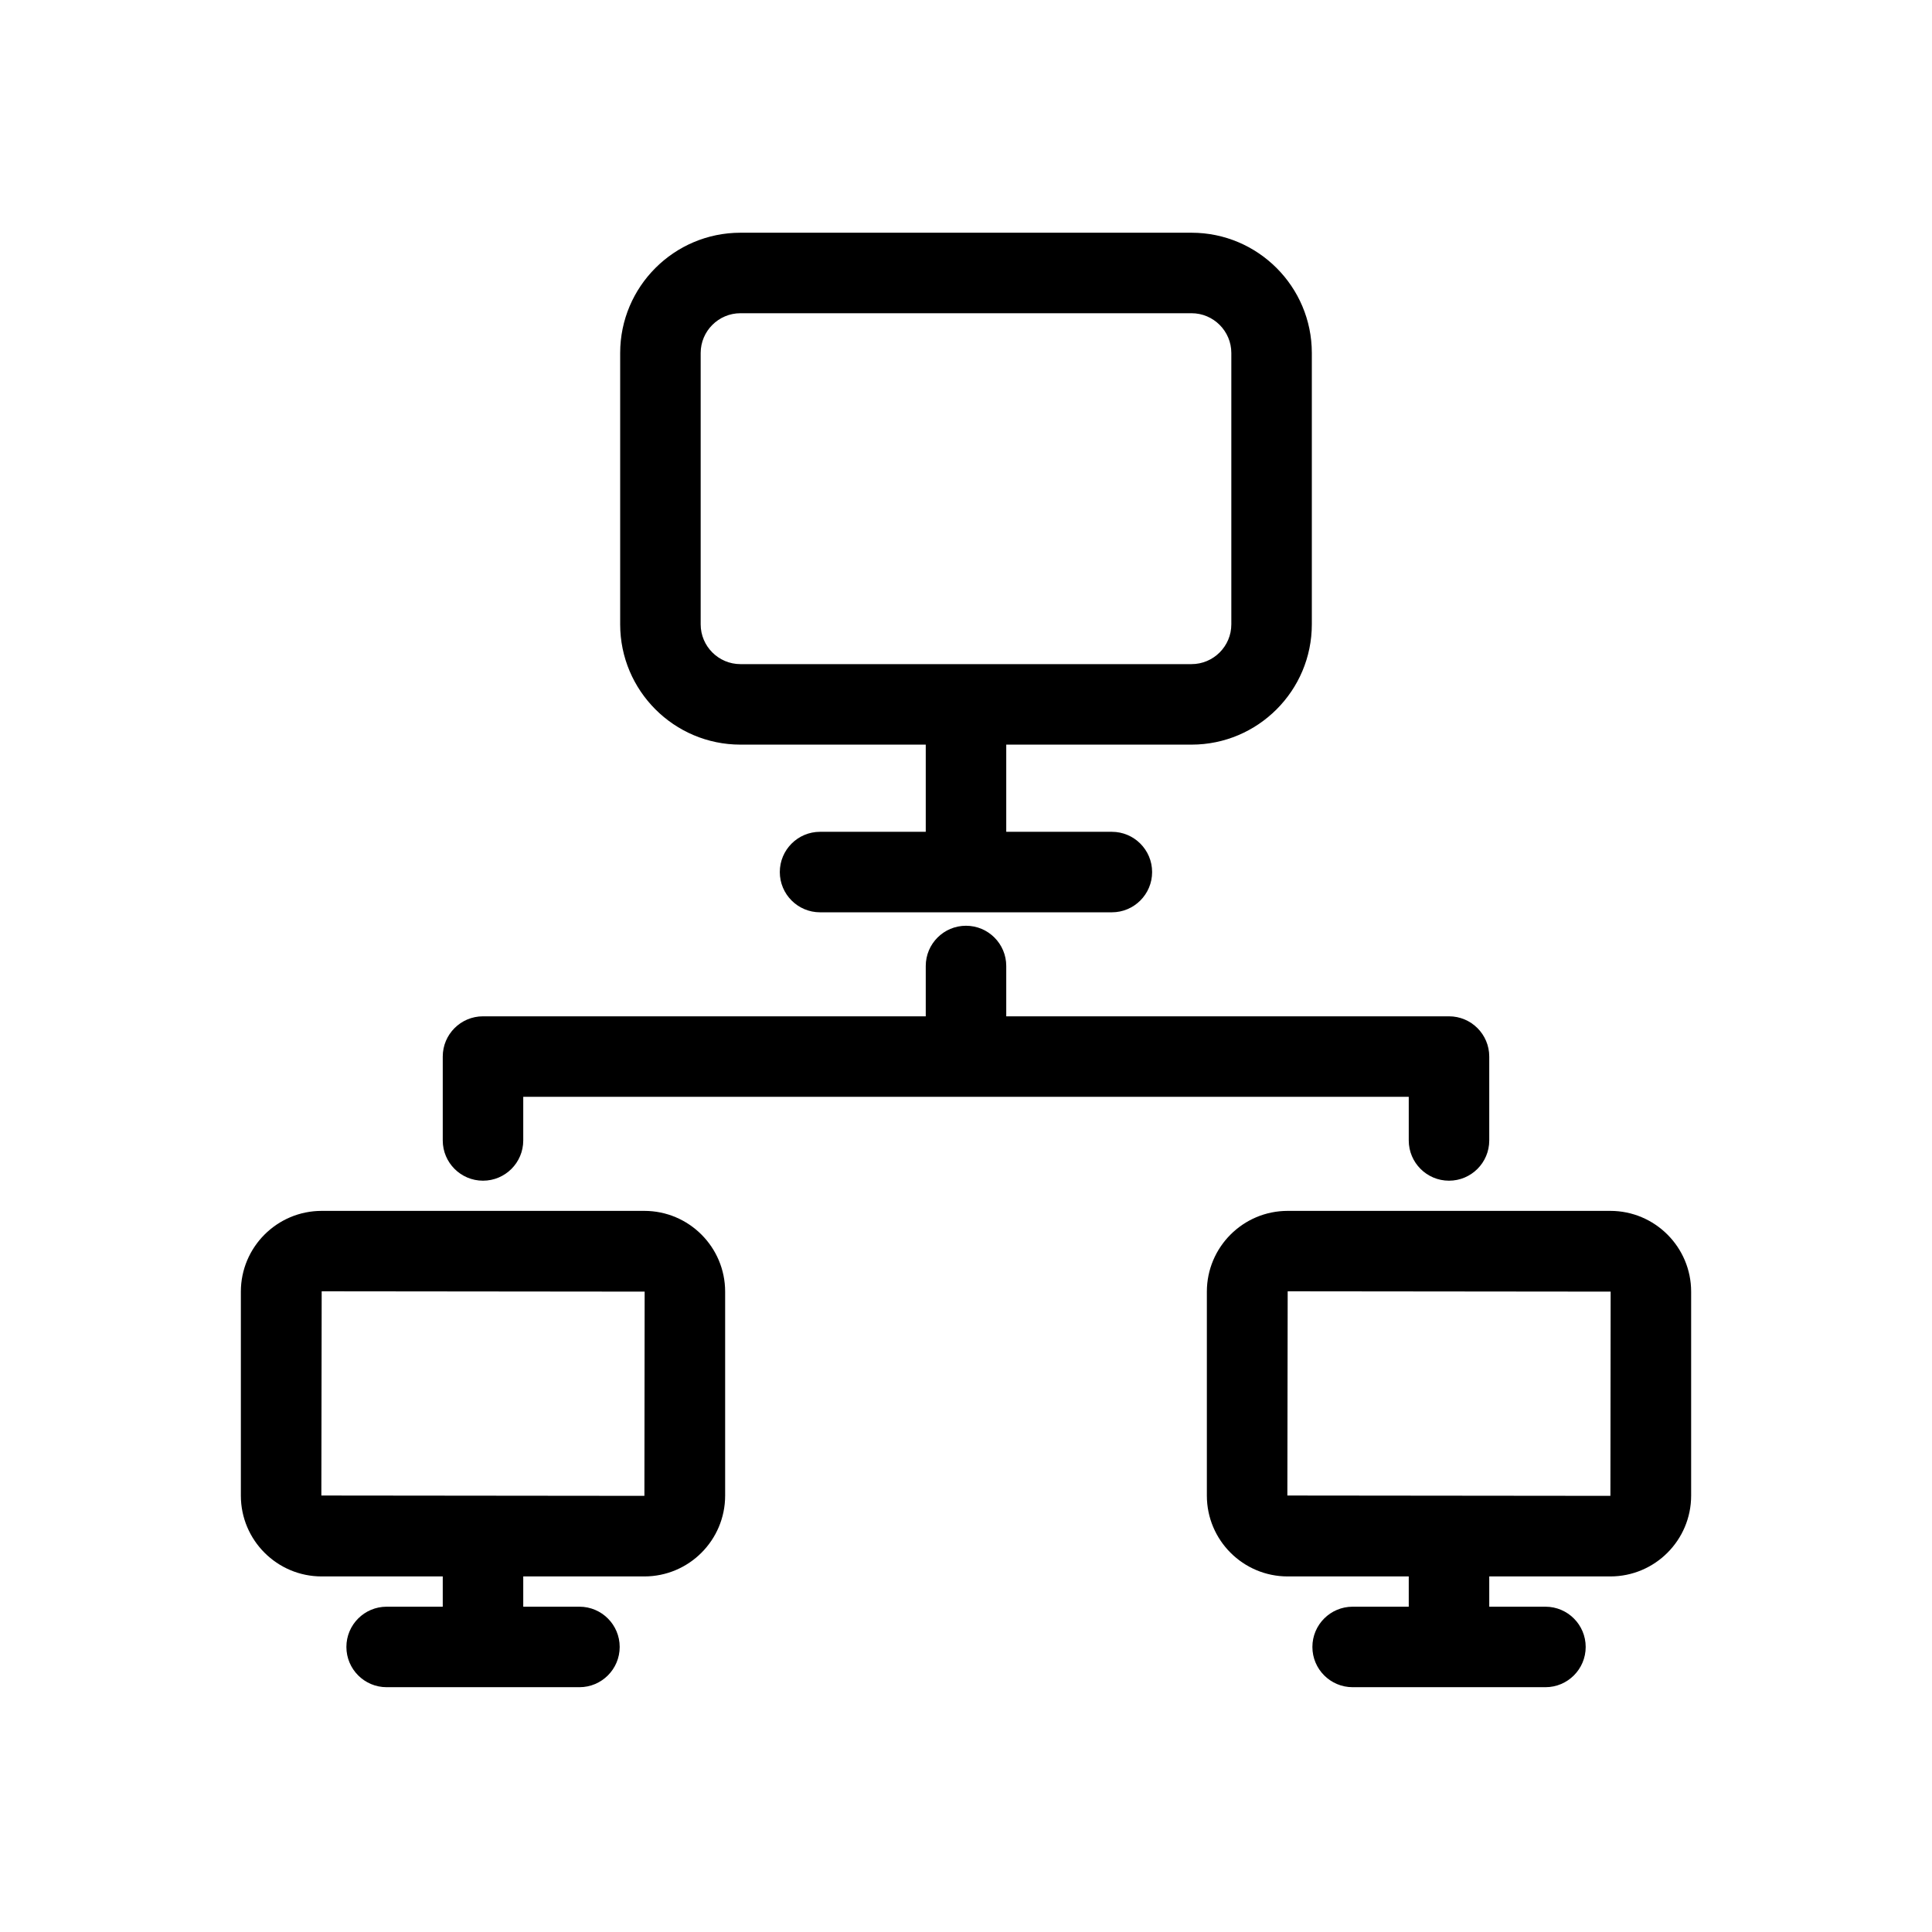 <?xml version="1.0" ?><!-- Uploaded to: SVG Repo, www.svgrepo.com, Generator: SVG Repo Mixer Tools -->
<svg fill="#000000" width="800px" height="800px" viewBox="0 0 24 24" id="Layer_2" version="1.1" xml:space="preserve" xmlns="http://www.w3.org/2000/svg" xmlns:xlink="http://www.w3.org/1999/xlink"><path d="M9.198,9.25H11.5v1.083h-1.313c-0.276,0-0.5,0.224-0.5,0.5s0.224,0.5,0.5,0.5h3.625c0.276,0,0.5-0.224,0.5-0.5  s-0.224-0.5-0.5-0.5H12.5V9.25h2.302c0.824,0,1.494-0.67,1.494-1.494V4.385c0-0.824-0.67-1.494-1.494-1.494H9.198  c-0.824,0-1.494,0.67-1.494,1.494v3.371C7.704,8.58,8.374,9.25,9.198,9.25z M8.704,4.385c0-0.272,0.222-0.494,0.494-0.494h5.604  c0.272,0,0.494,0.222,0.494,0.494v3.371c0,0.272-0.222,0.494-0.494,0.494H9.198c-0.272,0-0.494-0.222-0.494-0.494V4.385z"/><path d="M8.004,15.042H3.996c-0.554,0-1.004,0.45-1.004,1.004v2.533c0,0.554,0.45,1.004,1.004,1.004H5.5v0.376H4.803  c-0.276,0-0.5,0.224-0.5,0.5s0.224,0.5,0.5,0.5h2.395c0.276,0,0.5-0.224,0.5-0.5s-0.224-0.5-0.5-0.5H6.5v-0.376h1.504  c0.554,0,1.004-0.45,1.004-1.004v-2.533C9.008,15.492,8.558,15.042,8.004,15.042z M8.005,18.582  C8.005,18.582,8.005,18.582,8.005,18.582l-4.013-0.004l0.004-2.537l4.012,0.004L8.005,18.582z"/><path d="M20.004,15.042h-4.008c-0.554,0-1.004,0.45-1.004,1.004v2.533c0,0.554,0.45,1.004,1.004,1.004H17.5v0.376h-0.697  c-0.276,0-0.5,0.224-0.5,0.5s0.224,0.5,0.5,0.5h2.395c0.276,0,0.5-0.224,0.5-0.5s-0.224-0.5-0.5-0.5H18.5v-0.376h1.504  c0.554,0,1.004-0.45,1.004-1.004v-2.533C21.008,15.492,20.558,15.042,20.004,15.042z M20.005,18.582  C20.005,18.582,20.005,18.582,20.005,18.582l-4.013-0.004l0.004-2.537l4.012,0.004L20.005,18.582z"/><path d="M17.5,14.167c0,0.276,0.224,0.5,0.5,0.5s0.5-0.224,0.5-0.5v-1.042c0-0.276-0.224-0.5-0.5-0.5h-5.5V12  c0-0.276-0.224-0.5-0.5-0.5s-0.5,0.224-0.5,0.5v0.625H6c-0.276,0-0.5,0.224-0.5,0.5v1.042c0,0.276,0.224,0.5,0.5,0.5  s0.5-0.224,0.5-0.5v-0.542H12h5.5V14.167z"/></svg>